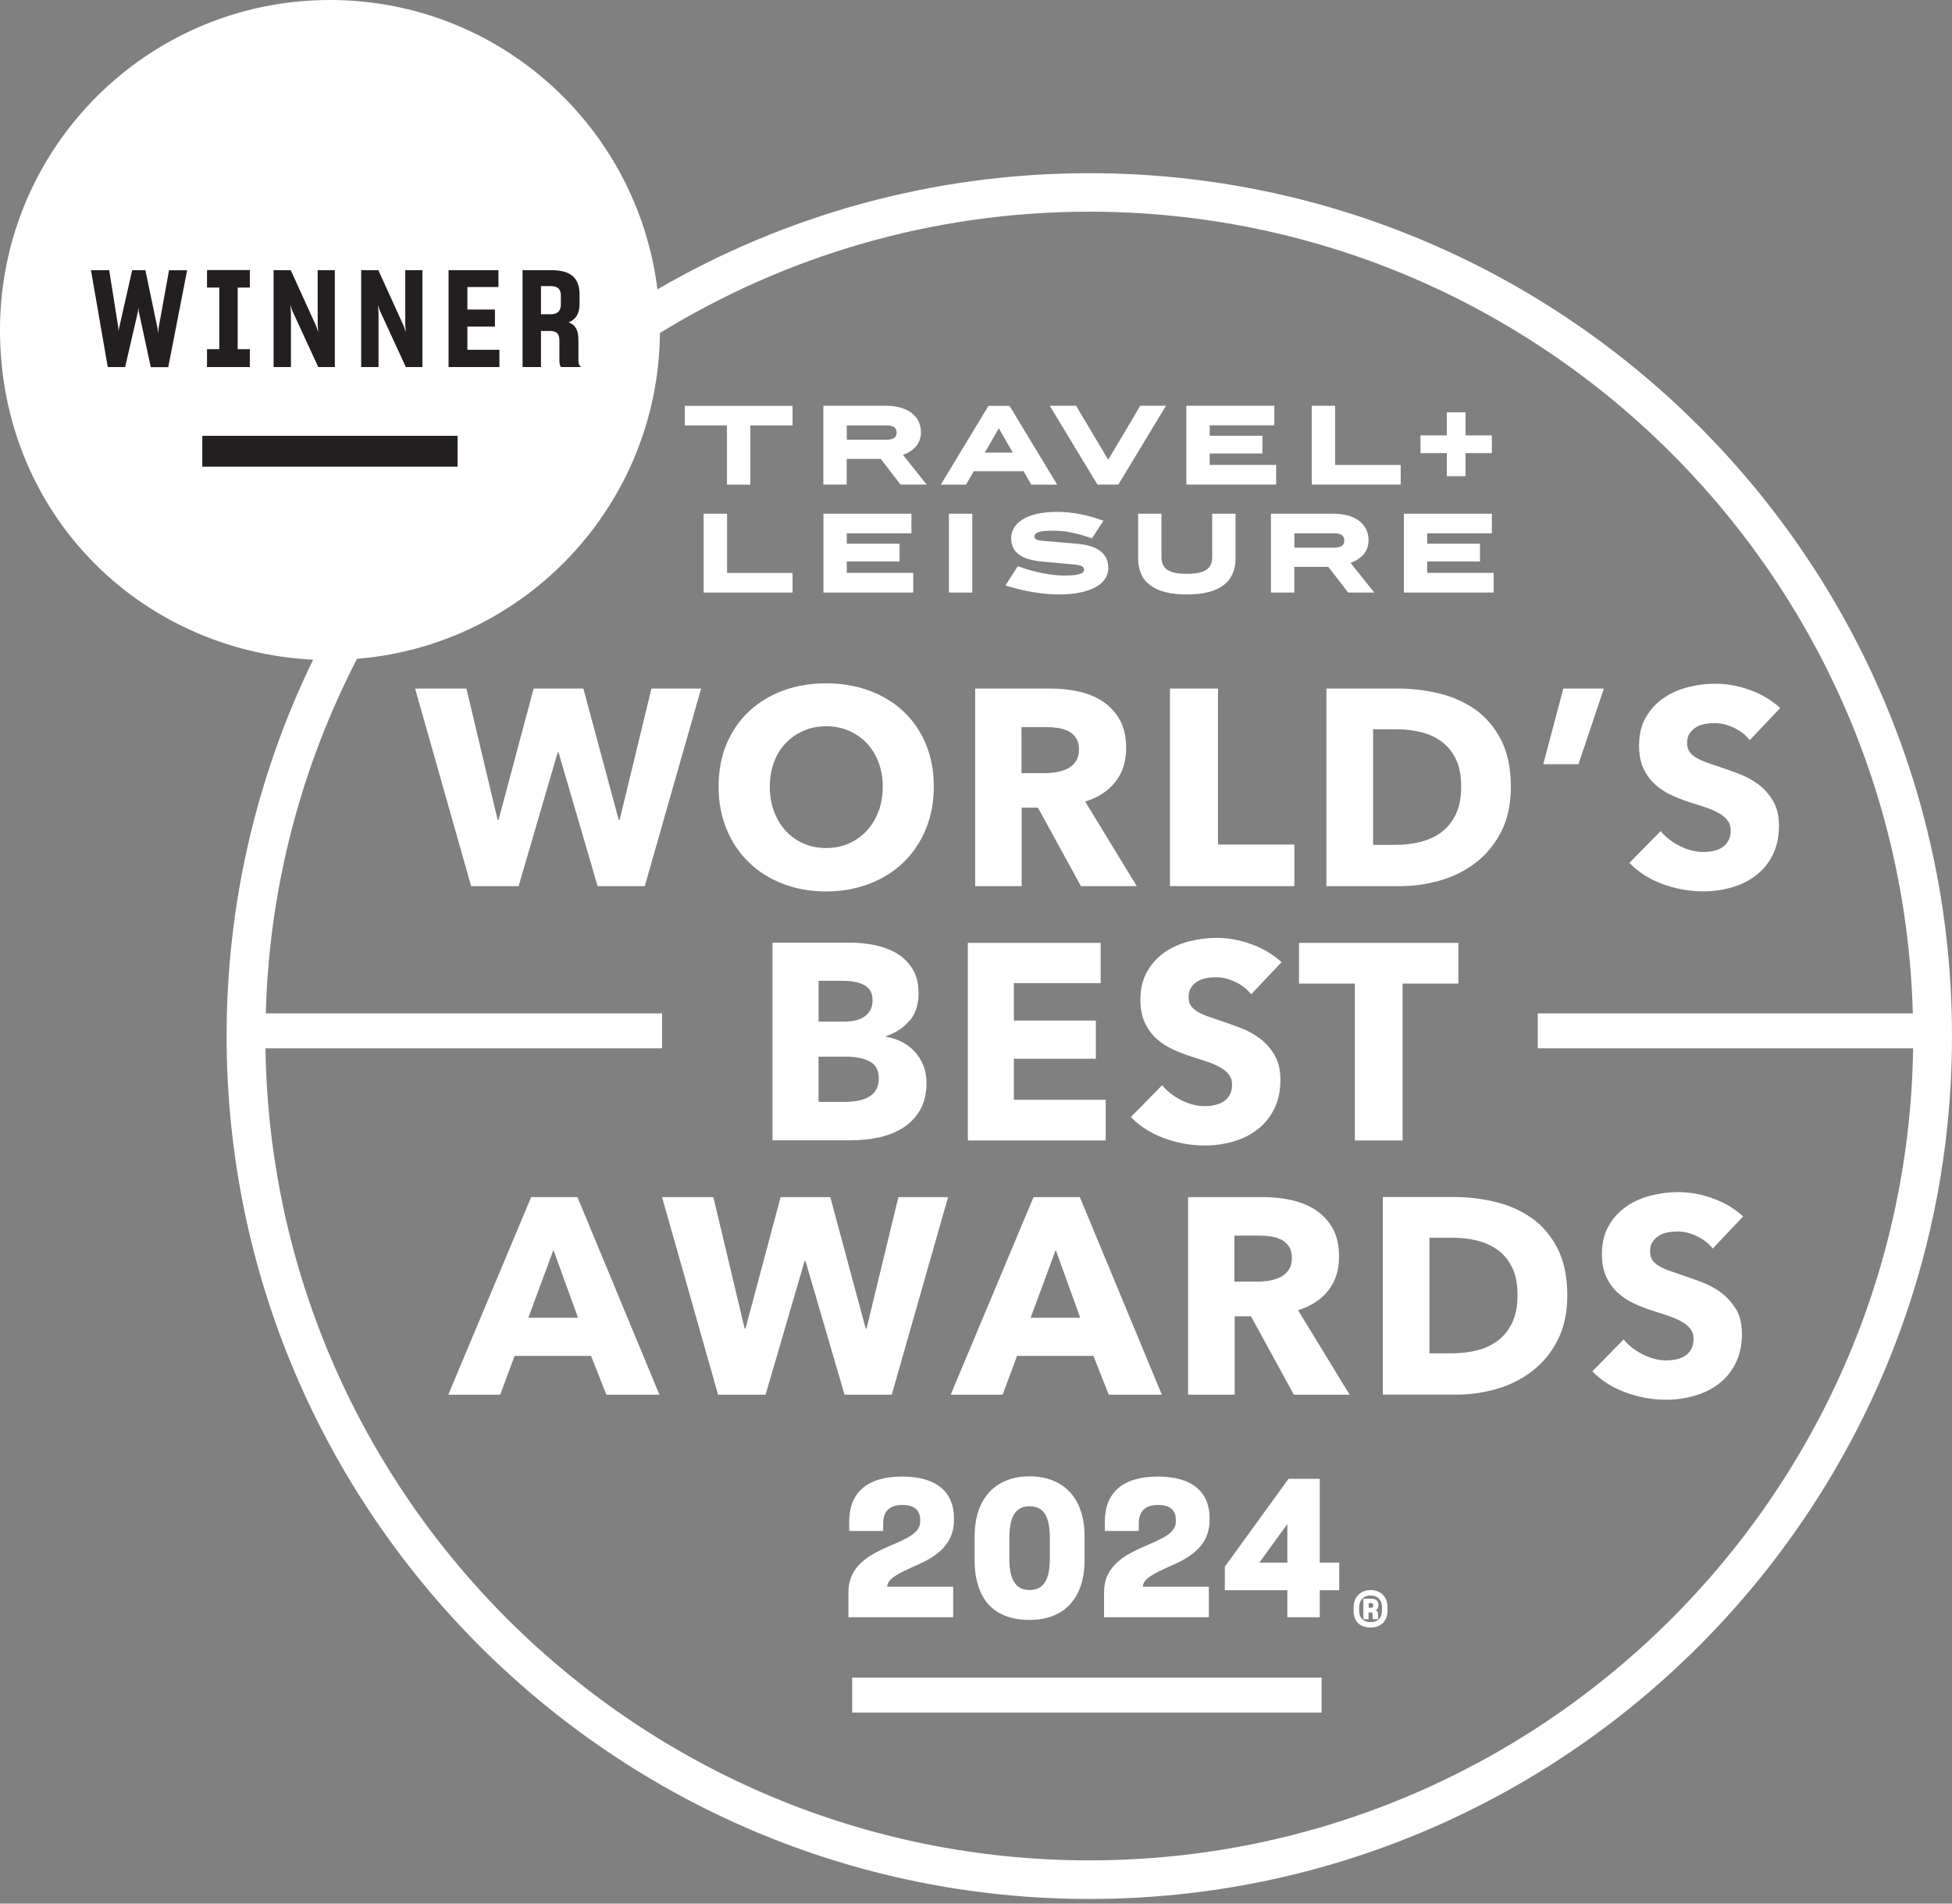 <?xml version="1.0" encoding="utf-8"?>
<svg xmlns="http://www.w3.org/2000/svg" width="200" height="195" viewBox="0 0 200 195" fill="none">
<rect x="0" y="0" width="200" height="195" fill="#808080" stroke="none"/>
<path d="M111.609 17.741C95.498 17.741 80.376 22.081 67.359 29.642C65.293 12.938 51.07 0 33.813 0C15.132 0 0 15.132 0 33.813C0 52.493 14.213 66.677 32.083 67.576C26.41 79.239 23.217 92.315 23.217 106.133C23.217 154.87 62.871 194.524 111.609 194.524C160.346 194.524 200 154.87 200 106.133C200 57.396 160.346 17.741 111.609 17.741ZM111.609 190.571C65.471 190.571 27.882 153.368 27.2 107.388H67.833V103.81H27.23C27.586 90.754 30.927 78.428 36.58 67.487C53.857 66.084 67.457 51.703 67.615 34.109C80.435 26.242 95.498 21.685 111.609 21.685C157.391 21.685 194.752 58.315 195.987 103.81H157.559V107.388H196.017C195.335 153.368 157.746 190.571 111.609 190.571ZM71.836 70.531L66.064 90.773H61.23L57.228 77.074H57.139L53.136 90.773H48.273L42.53 70.531H47.788L50.991 83.993H51.08L54.678 70.531H59.768L63.395 83.993H63.484L66.746 70.531H71.836ZM94.846 76.185C94.292 74.88 93.531 73.763 92.543 72.854C91.564 71.935 90.388 71.233 89.044 70.739C87.69 70.245 86.227 69.998 84.635 69.998C83.044 69.998 81.591 70.245 80.247 70.739C78.903 71.233 77.737 71.945 76.758 72.854C75.78 73.763 75.009 74.88 74.455 76.185C73.902 77.49 73.625 78.952 73.625 80.573C73.625 82.194 73.902 83.637 74.455 84.962C75.009 86.286 75.77 87.423 76.758 88.362C77.737 89.311 78.903 90.032 80.247 90.546C81.591 91.06 83.054 91.317 84.635 91.317C86.217 91.317 87.68 91.06 89.044 90.546C90.398 90.032 91.564 89.301 92.543 88.362C93.521 87.423 94.292 86.286 94.846 84.962C95.399 83.637 95.676 82.174 95.676 80.573C95.676 78.972 95.399 77.49 94.846 76.185ZM90.012 83.103C89.726 83.874 89.33 84.537 88.816 85.09C88.302 85.644 87.69 86.079 86.988 86.395C86.286 86.711 85.505 86.869 84.645 86.869C83.785 86.869 83.005 86.711 82.303 86.395C81.601 86.079 80.988 85.644 80.484 85.09C79.98 84.537 79.585 83.874 79.298 83.103C79.012 82.333 78.873 81.483 78.873 80.573C78.873 79.664 79.012 78.873 79.288 78.112C79.565 77.351 79.96 76.699 80.474 76.155C80.988 75.612 81.601 75.187 82.303 74.87C83.005 74.554 83.785 74.396 84.645 74.396C85.505 74.396 86.286 74.554 87.008 74.87C87.719 75.187 88.332 75.612 88.836 76.155C89.34 76.699 89.736 77.351 90.022 78.112C90.309 78.873 90.447 79.694 90.447 80.573C90.447 81.453 90.309 82.333 90.022 83.103H90.012ZM99.906 90.773H104.68V82.738H106.35L110.749 90.773H116.471L111.184 82.105C112.498 81.71 113.526 81.038 114.267 80.109C115.009 79.18 115.384 78.023 115.384 76.649C115.384 75.483 115.167 74.514 114.732 73.734C114.287 72.953 113.704 72.32 112.973 71.846C112.241 71.371 111.411 71.025 110.482 70.828C109.563 70.63 108.614 70.531 107.635 70.531H99.916V90.773H99.906ZM104.66 74.485H107.27C107.635 74.485 108.011 74.514 108.406 74.574C108.802 74.633 109.157 74.742 109.474 74.9C109.79 75.058 110.047 75.295 110.245 75.592C110.442 75.888 110.551 76.274 110.551 76.748C110.551 77.262 110.442 77.687 110.215 78.004C109.998 78.33 109.711 78.577 109.365 78.745C109.019 78.913 108.634 79.031 108.218 79.101C107.793 79.17 107.388 79.199 106.983 79.199H104.66V74.485ZM132.622 90.773H119.872V70.531H124.794V86.513H132.622V90.773ZM151.174 72.696C150.086 71.925 148.851 71.371 147.457 71.035C146.064 70.699 144.66 70.531 143.227 70.531H135.903V90.773H143.454C144.848 90.773 146.212 90.576 147.566 90.19C148.92 89.805 150.136 89.192 151.213 88.362C152.291 87.531 153.16 86.474 153.813 85.189C154.475 83.904 154.801 82.372 154.801 80.603C154.801 78.695 154.465 77.094 153.803 75.799C153.131 74.505 152.261 73.467 151.174 72.696ZM149.157 83.43C148.782 84.191 148.288 84.804 147.675 85.258C147.052 85.713 146.34 86.039 145.53 86.247C144.72 86.444 143.879 86.543 143 86.543H140.687V74.702H143.118C143.958 74.702 144.769 74.801 145.56 74.989C146.35 75.177 147.052 75.493 147.675 75.948C148.298 76.392 148.792 76.995 149.157 77.746C149.533 78.498 149.711 79.447 149.711 80.593C149.711 81.74 149.523 82.659 149.157 83.42V83.43ZM161.72 78.28H158.122L160.178 70.531H164.329L161.73 78.28H161.72ZM177.099 86.088C177.257 85.802 177.326 85.456 177.326 85.061C177.326 84.665 177.228 84.359 177.04 84.092C176.852 83.825 176.575 83.578 176.219 83.361C175.864 83.143 175.429 82.945 174.905 82.758C174.381 82.58 173.788 82.382 173.116 82.174C172.464 81.967 171.831 81.72 171.218 81.433C170.596 81.147 170.042 80.781 169.558 80.336C169.073 79.891 168.678 79.348 168.382 78.705C168.085 78.063 167.937 77.292 167.937 76.373C167.937 75.246 168.164 74.287 168.629 73.487C169.083 72.686 169.686 72.034 170.427 71.52C171.169 71.006 172.009 70.63 172.938 70.393C173.877 70.156 174.816 70.037 175.765 70.037C176.911 70.037 178.078 70.245 179.264 70.67C180.46 71.085 181.497 71.707 182.397 72.528L179.283 75.819C178.868 75.285 178.315 74.86 177.643 74.544C176.971 74.228 176.318 74.07 175.686 74.07C175.36 74.07 175.033 74.099 174.697 74.159C174.361 74.218 174.065 74.327 173.798 74.485C173.531 74.643 173.304 74.86 173.126 75.117C172.948 75.374 172.859 75.701 172.859 76.106C172.859 76.452 172.928 76.738 173.076 76.966C173.225 77.193 173.432 77.391 173.709 77.569C173.986 77.737 174.312 77.895 174.697 78.043C175.083 78.191 175.508 78.34 175.982 78.488C176.664 78.715 177.386 78.972 178.127 79.249C178.868 79.526 179.55 79.891 180.153 80.346C180.766 80.801 181.27 81.374 181.665 82.046C182.071 82.718 182.268 83.568 182.268 84.576C182.268 85.743 182.051 86.741 181.626 87.591C181.191 88.441 180.618 89.143 179.896 89.686C179.175 90.24 178.344 90.655 177.405 90.912C176.467 91.179 175.508 91.307 174.519 91.307C173.066 91.307 171.673 91.05 170.319 90.546C168.965 90.042 167.838 89.32 166.948 88.391L170.151 85.13C170.645 85.743 171.297 86.247 172.108 86.662C172.918 87.067 173.719 87.275 174.519 87.275C174.885 87.275 175.231 87.235 175.577 87.166C175.923 87.087 176.219 86.968 176.476 86.79C176.733 86.622 176.941 86.395 177.089 86.098L177.099 86.088ZM93.195 104.571C93.808 103.84 94.114 102.911 94.114 101.784C94.114 100.756 93.907 99.906 93.482 99.234C93.067 98.572 92.523 98.038 91.851 97.643C91.179 97.257 90.437 96.981 89.617 96.812C88.797 96.654 87.996 96.565 87.215 96.565H79.15V116.808H87.215C88.184 116.808 89.133 116.709 90.062 116.511C90.981 116.313 91.811 115.977 92.533 115.523C93.254 115.068 93.837 114.455 94.272 113.704C94.707 112.953 94.925 112.024 94.925 110.917C94.925 110.255 94.816 109.652 94.599 109.118C94.381 108.584 94.085 108.12 93.709 107.714C93.333 107.309 92.898 106.983 92.394 106.726C91.89 106.469 91.347 106.291 90.773 106.202V106.143C91.762 105.817 92.562 105.293 93.175 104.552L93.195 104.571ZM83.874 100.469H86.276C87.304 100.469 88.085 100.628 88.609 100.944C89.133 101.26 89.4 101.754 89.4 102.446C89.4 103.168 89.143 103.721 88.638 104.087C88.134 104.463 87.423 104.65 86.504 104.65H83.874V100.479V100.469ZM89.736 111.688C89.528 112.004 89.251 112.241 88.915 112.419C88.579 112.587 88.213 112.706 87.798 112.775C87.383 112.844 86.988 112.874 86.612 112.874H83.865V108.238H86.583C87.63 108.238 88.471 108.396 89.093 108.723C89.726 109.049 90.042 109.632 90.042 110.472C90.042 110.966 89.933 111.371 89.726 111.688H89.736ZM99.165 96.585H112.775V100.707H103.879V104.542H112.281V108.456H103.879V112.656H113.289V116.827H99.165V96.585ZM122.056 101.142C121.878 101.399 121.779 101.725 121.779 102.13C121.779 102.476 121.848 102.763 121.997 102.99C122.145 103.217 122.352 103.415 122.629 103.593C122.906 103.761 123.232 103.919 123.617 104.067C124.003 104.206 124.428 104.354 124.902 104.512C125.584 104.739 126.306 104.996 127.047 105.273C127.788 105.55 128.47 105.915 129.073 106.37C129.686 106.825 130.19 107.398 130.586 108.07C130.991 108.742 131.189 109.592 131.189 110.6C131.189 111.767 130.971 112.765 130.546 113.615C130.111 114.465 129.538 115.167 128.816 115.72C128.095 116.274 127.265 116.679 126.326 116.946C125.387 117.213 124.428 117.341 123.44 117.341C121.997 117.341 120.593 117.084 119.239 116.58C117.885 116.076 116.758 115.355 115.869 114.425L119.071 111.164C119.565 111.777 120.217 112.281 121.028 112.696C121.838 113.101 122.639 113.309 123.44 113.309C123.805 113.309 124.151 113.269 124.497 113.19C124.843 113.111 125.14 112.992 125.397 112.814C125.654 112.646 125.861 112.419 126.009 112.132C126.168 111.846 126.237 111.5 126.237 111.105C126.237 110.729 126.148 110.403 125.95 110.136C125.762 109.869 125.486 109.622 125.13 109.404C124.774 109.187 124.339 108.989 123.815 108.802C123.291 108.624 122.698 108.426 122.026 108.218C121.374 108.011 120.741 107.764 120.128 107.477C119.506 107.191 118.952 106.825 118.468 106.38C117.984 105.935 117.588 105.392 117.292 104.749C116.995 104.107 116.847 103.336 116.847 102.417C116.847 101.29 117.074 100.331 117.529 99.531C117.984 98.73 118.587 98.068 119.328 97.554C120.069 97.04 120.909 96.664 121.848 96.427C122.777 96.19 123.726 96.071 124.675 96.071C125.822 96.071 126.988 96.279 128.174 96.704C129.37 97.129 130.408 97.742 131.307 98.562L128.194 101.853C127.769 101.319 127.225 100.894 126.553 100.578C125.881 100.262 125.219 100.104 124.596 100.104C124.27 100.104 123.944 100.133 123.608 100.193C123.272 100.252 122.975 100.361 122.708 100.519C122.441 100.677 122.214 100.894 122.036 101.151L122.056 101.142ZM138.819 116.827V100.756H133.096V96.585H149.424V100.756H143.711V116.827H138.819ZM54.421 122.629L45.93 142.871H51.248L52.73 138.898H60.558L62.13 142.871H67.566L59.165 122.629H54.421ZM54.134 134.984L56.704 128.036L59.224 134.984H54.134ZM91.366 142.871H86.533L82.53 129.172H82.441L78.438 142.871H73.576L67.833 122.629H73.091L76.294 136.091H76.382L79.98 122.629H85.07L88.698 136.091H88.787L92.048 122.629H97.139L91.366 142.871ZM113.605 142.871H119.041L110.64 122.629H105.896L97.406 142.871H102.723L104.206 138.898H112.034L113.605 142.871ZM105.599 134.984L108.169 128.036L110.68 134.984H105.589H105.599ZM136.081 132.207C136.822 131.268 137.198 130.121 137.198 128.747C137.198 127.581 136.98 126.612 136.546 125.831C136.101 125.051 135.518 124.418 134.786 123.944C134.055 123.469 133.225 123.133 132.296 122.926C131.366 122.728 130.427 122.629 129.449 122.629H121.73V142.871H126.504V134.836H128.174L132.572 142.871H138.285L132.997 134.213C134.312 133.808 135.34 133.146 136.081 132.207ZM132.029 130.091C131.811 130.418 131.525 130.665 131.179 130.833C130.833 131.001 130.447 131.119 130.032 131.189C129.607 131.258 129.202 131.287 128.797 131.287H126.474V126.573H129.083C129.449 126.573 129.825 126.602 130.22 126.662C130.615 126.721 130.971 126.83 131.287 126.988C131.604 127.156 131.861 127.383 132.058 127.68C132.256 127.976 132.365 128.362 132.365 128.836C132.365 129.35 132.256 129.775 132.029 130.091ZM156.946 124.784C155.859 124.013 154.623 123.459 153.23 123.123C151.836 122.787 150.423 122.619 148.999 122.619H141.685V142.861H149.236C150.63 142.861 151.994 142.664 153.348 142.278C154.702 141.883 155.918 141.28 156.995 140.45C158.073 139.619 158.942 138.562 159.595 137.277C160.247 135.992 160.583 134.46 160.583 132.691C160.583 130.783 160.247 129.182 159.585 127.887C158.913 126.593 158.043 125.555 156.956 124.784H156.946ZM154.93 135.518C154.554 136.279 154.06 136.892 153.447 137.346C152.824 137.801 152.113 138.137 151.302 138.335C150.492 138.532 149.652 138.631 148.772 138.631H146.459V126.79H148.891C149.731 126.79 150.541 126.889 151.332 127.077C152.123 127.265 152.824 127.591 153.447 128.036C154.07 128.48 154.564 129.083 154.93 129.834C155.305 130.586 155.483 131.534 155.483 132.681C155.483 133.828 155.295 134.747 154.93 135.508V135.518ZM177.87 134.104C178.275 134.776 178.473 135.626 178.473 136.635C178.473 137.801 178.255 138.799 177.83 139.649C177.405 140.499 176.822 141.201 176.101 141.754C175.379 142.308 174.549 142.713 173.61 142.98C172.671 143.247 171.712 143.385 170.724 143.385C169.271 143.385 167.877 143.128 166.523 142.624C165.169 142.12 164.043 141.399 163.153 140.469L166.355 137.208C166.85 137.821 167.502 138.325 168.312 138.74C169.123 139.145 169.923 139.353 170.724 139.353C171.09 139.353 171.436 139.313 171.782 139.244C172.128 139.165 172.424 139.046 172.681 138.868C172.938 138.7 173.146 138.463 173.294 138.176C173.452 137.89 173.521 137.544 173.521 137.148C173.521 136.753 173.422 136.447 173.234 136.18C173.047 135.913 172.77 135.666 172.414 135.448C172.058 135.231 171.623 135.033 171.1 134.846C170.576 134.668 169.983 134.47 169.311 134.262C168.658 134.055 168.026 133.808 167.413 133.521C166.79 133.234 166.237 132.869 165.752 132.424C165.268 131.979 164.873 131.436 164.576 130.793C164.28 130.161 164.131 129.38 164.131 128.461C164.131 127.334 164.359 126.375 164.823 125.575C165.278 124.774 165.881 124.112 166.622 123.598C167.363 123.084 168.204 122.708 169.143 122.471C170.082 122.234 171.021 122.115 171.969 122.115C173.116 122.115 174.282 122.323 175.468 122.748C176.664 123.163 177.702 123.786 178.601 124.606L175.488 127.897C175.073 127.363 174.519 126.938 173.847 126.622C173.175 126.306 172.523 126.148 171.89 126.148C171.564 126.148 171.238 126.177 170.902 126.237C170.566 126.296 170.269 126.405 170.002 126.563C169.736 126.721 169.508 126.938 169.33 127.195C169.152 127.452 169.064 127.779 169.064 128.184C169.064 128.53 169.133 128.816 169.281 129.044C169.429 129.271 169.637 129.469 169.914 129.647C170.19 129.815 170.516 129.973 170.902 130.121C171.287 130.259 171.712 130.408 172.187 130.566C172.869 130.793 173.59 131.05 174.332 131.327C175.073 131.604 175.755 131.969 176.358 132.424C176.971 132.879 177.475 133.452 177.87 134.124V134.104ZM87.314 171.851H135.409V175.429H87.314V171.851ZM93.57 60.697H84.369V52.622H93.383V54.628H86.761V55.696H92.167V57.514H86.761V58.681H93.57V60.687V60.697ZM74.495 43.578H70.166V41.572H81.206V43.578H76.877V49.647H74.485V43.578H74.495ZM86.761 47.008H90.24L92.266 49.637H94.944L92.513 46.593C93.699 46.177 94.361 45.367 94.361 44.28C94.361 42.758 93.175 41.562 90.734 41.562H84.359V49.637H86.751V47.008H86.761ZM86.761 43.578H90.833C91.564 43.578 91.871 43.835 91.871 44.309C91.871 44.784 91.564 45.041 90.833 45.041H86.761V43.568V43.578ZM111.075 58.364C111.075 58.107 110.897 57.91 110.175 57.84L106.775 57.524C104.472 57.316 103.603 56.447 103.603 55.132C103.603 53.748 104.917 52.434 108.317 52.434C109.8 52.434 111.361 52.721 113.052 53.343L111.885 55.152C110.047 54.519 109.059 54.361 107.853 54.361C106.331 54.361 105.995 54.608 105.995 54.954C105.995 55.201 106.182 55.35 106.815 55.399L110.304 55.696C112.716 55.893 113.556 56.882 113.556 58.196C113.556 59.748 111.875 60.895 108.456 60.895C106.904 60.895 104.838 60.568 103.02 59.965L104.285 57.998C106.084 58.661 107.803 58.957 109.059 58.957C110.699 58.957 111.065 58.7 111.065 58.374L111.075 58.364ZM74.495 52.622V58.69H81.206V60.697H72.093V52.622H74.485H74.495ZM153.042 60.697H143.84V52.622H152.854V54.628H146.232V55.696H151.638V57.514H146.232V58.681H153.042V60.687V60.697ZM130.754 49.637H121.552V41.562H130.566V43.568H123.944V44.636H129.35V46.454H123.944V47.62H130.754V49.627V49.637ZM143.514 49.637H134.401V41.562H136.793V47.63H143.514V49.637ZM112.439 49.637L107.556 41.562H110.255L113.546 47.097L116.837 41.562H119.466L114.584 49.637H112.429H112.439ZM148.238 46.415H145.54V44.596H148.238V42.234H150.156V44.596H152.854V46.415H150.156V48.777H148.238V46.415ZM99.787 48.273H104.878L105.668 49.647H108.317L103.435 41.572H101.28L96.397 49.647H98.977L99.768 48.273H99.787ZM102.338 43.874L103.771 46.365H100.904L102.338 43.874ZM119.002 52.622V57.06C119.002 58.265 119.753 58.779 121.601 58.779C123.449 58.779 124.201 58.265 124.201 57.06V52.622H126.593V57.158C126.593 59.629 124.952 60.895 121.601 60.895C118.251 60.895 116.61 59.629 116.61 57.158V52.622H119.002ZM132.622 58.068H136.101L138.127 60.697H140.806L138.374 57.653C139.56 57.237 140.222 56.427 140.222 55.34C140.222 53.818 139.036 52.622 136.595 52.622H130.22V60.697H132.612V58.068H132.622ZM132.622 54.628H136.694C137.425 54.628 137.732 54.885 137.732 55.369C137.732 55.854 137.425 56.101 136.694 56.101H132.622V54.628ZM97.228 52.622H99.62V60.697H97.228V52.622ZM97.662 165.663H86.929V163.113C86.929 160.326 89.182 159.219 91.198 158.349C92.819 157.638 94.282 157.064 94.282 155.878V155.701C94.282 154.673 93.65 154.159 92.444 154.159C91.08 154.159 90.487 154.89 90.487 156.056V156.827H87.008V155.878C87.008 152.894 88.846 151.253 92.444 151.253C96.041 151.253 97.742 152.913 97.742 155.503V155.701C97.742 158.587 95.389 159.713 93.452 160.544C92.108 161.176 90.922 161.69 90.902 162.54H97.662V165.663ZM99.857 157.42V159.773C99.857 163.944 101.952 165.94 105.49 165.94C108.831 165.94 111.124 163.944 111.124 159.773V157.401C111.124 153.289 108.811 151.233 105.49 151.233C102.17 151.233 99.857 153.309 99.857 157.42ZM107.566 157.578V159.634C107.566 161.829 106.934 162.876 105.49 162.876C104.047 162.876 103.415 161.789 103.415 159.634V157.578C103.415 155.424 104.008 154.297 105.49 154.297C106.973 154.297 107.566 155.384 107.566 157.578ZM117.094 162.54H123.855V165.663H113.121V163.113C113.121 160.326 115.374 159.219 117.391 158.349C119.012 157.638 120.474 157.064 120.474 155.878V155.701C120.474 154.673 119.842 154.159 118.636 154.159C117.272 154.159 116.679 154.89 116.679 156.056V156.827H113.2V155.878C113.2 152.894 115.038 151.253 118.636 151.253C122.234 151.253 123.934 152.913 123.934 155.503V155.701C123.934 158.587 121.581 159.713 119.644 160.544C118.3 161.176 117.114 161.69 117.094 162.54ZM135.221 151.49H132.019L125.495 160.484V162.896H131.9V165.663H135.221V162.896H137.218V160.069H135.221V151.49ZM131.9 160.069H129.034L131.9 156.116V160.069ZM140.42 162.886C139.451 162.886 138.69 163.548 138.69 164.645V165.011C138.69 166.187 139.442 166.721 140.43 166.721C141.418 166.721 142.16 166.118 142.16 165.001V164.616C142.16 163.529 141.408 162.876 140.42 162.876V162.886ZM141.596 164.962C141.596 165.752 141.161 166.168 140.43 166.168C139.699 166.168 139.254 165.752 139.254 164.962V164.695C139.254 163.904 139.708 163.44 140.42 163.44C141.132 163.44 141.596 163.874 141.596 164.665V164.962ZM140.469 163.766H139.689V165.861H140.222V165.169H140.39C140.578 165.169 140.637 165.219 140.637 165.406V165.733C140.637 165.782 140.657 165.831 140.677 165.861H141.231C141.231 165.861 141.191 165.802 141.191 165.743V165.387C141.191 165.14 141.112 165.011 140.964 164.942C141.132 164.853 141.231 164.705 141.231 164.458V164.379C141.231 164.013 141.003 163.766 140.46 163.766H140.469ZM140.697 164.487C140.697 164.616 140.618 164.695 140.44 164.695H140.232V164.22H140.45C140.628 164.22 140.707 164.29 140.707 164.428V164.497L140.697 164.487Z" fill="white"/>
<path d="M12.829 37.598H11.04L9.32 27.675H11.188L12.127 33.585V33.961L12.187 33.674L13.541 27.675H14.895L16.15 33.674L16.209 34.159L16.249 33.595L17.317 27.685H19.175L17.238 37.608H15.448L14.213 31.875L14.183 31.47L14.144 31.875L12.819 37.608L12.829 37.598ZM21.211 37.598V35.77H22.466V29.454H21.211V27.665H25.599V29.454H24.354V35.77H25.599V37.598H21.211ZM29.8 37.598H28.031V27.675H29.79L32.409 33.437L32.607 34.03L32.548 33.259V27.675H34.307V37.598H32.607L29.919 31.767L29.75 31.243L29.81 32.004V37.598H29.8ZM38.774 37.598H37.005V27.675H38.764L41.384 33.437L41.581 34.03L41.522 33.259V27.675H43.281V37.598H41.581L38.893 31.767L38.725 31.243L38.784 32.004V37.598H38.774ZM51.169 37.598H45.96V27.675H51.07V29.404H47.887V31.707H50.714V33.457H47.887V35.829H51.169V37.618V37.598ZM55.429 33.902V37.598H53.541V27.675H56.486C58.522 27.675 59.382 28.505 59.382 30.185V31.144C59.382 32.152 58.977 32.735 58.265 33.022C58.987 33.289 59.264 33.842 59.264 34.86V36.966C59.264 37.272 59.362 37.46 59.531 37.598H57.494C57.366 37.499 57.316 37.252 57.316 36.946V34.94C57.316 34.188 57.069 33.902 56.279 33.902H55.439H55.429ZM55.429 29.316V32.192H56.397C57.148 32.192 57.465 31.846 57.465 31.164V30.274C57.465 29.622 57.158 29.306 56.397 29.306H55.429V29.316ZM46.879 44.645H20.727V47.808H46.879V44.645Z" fill="#231F20"/>
</svg>